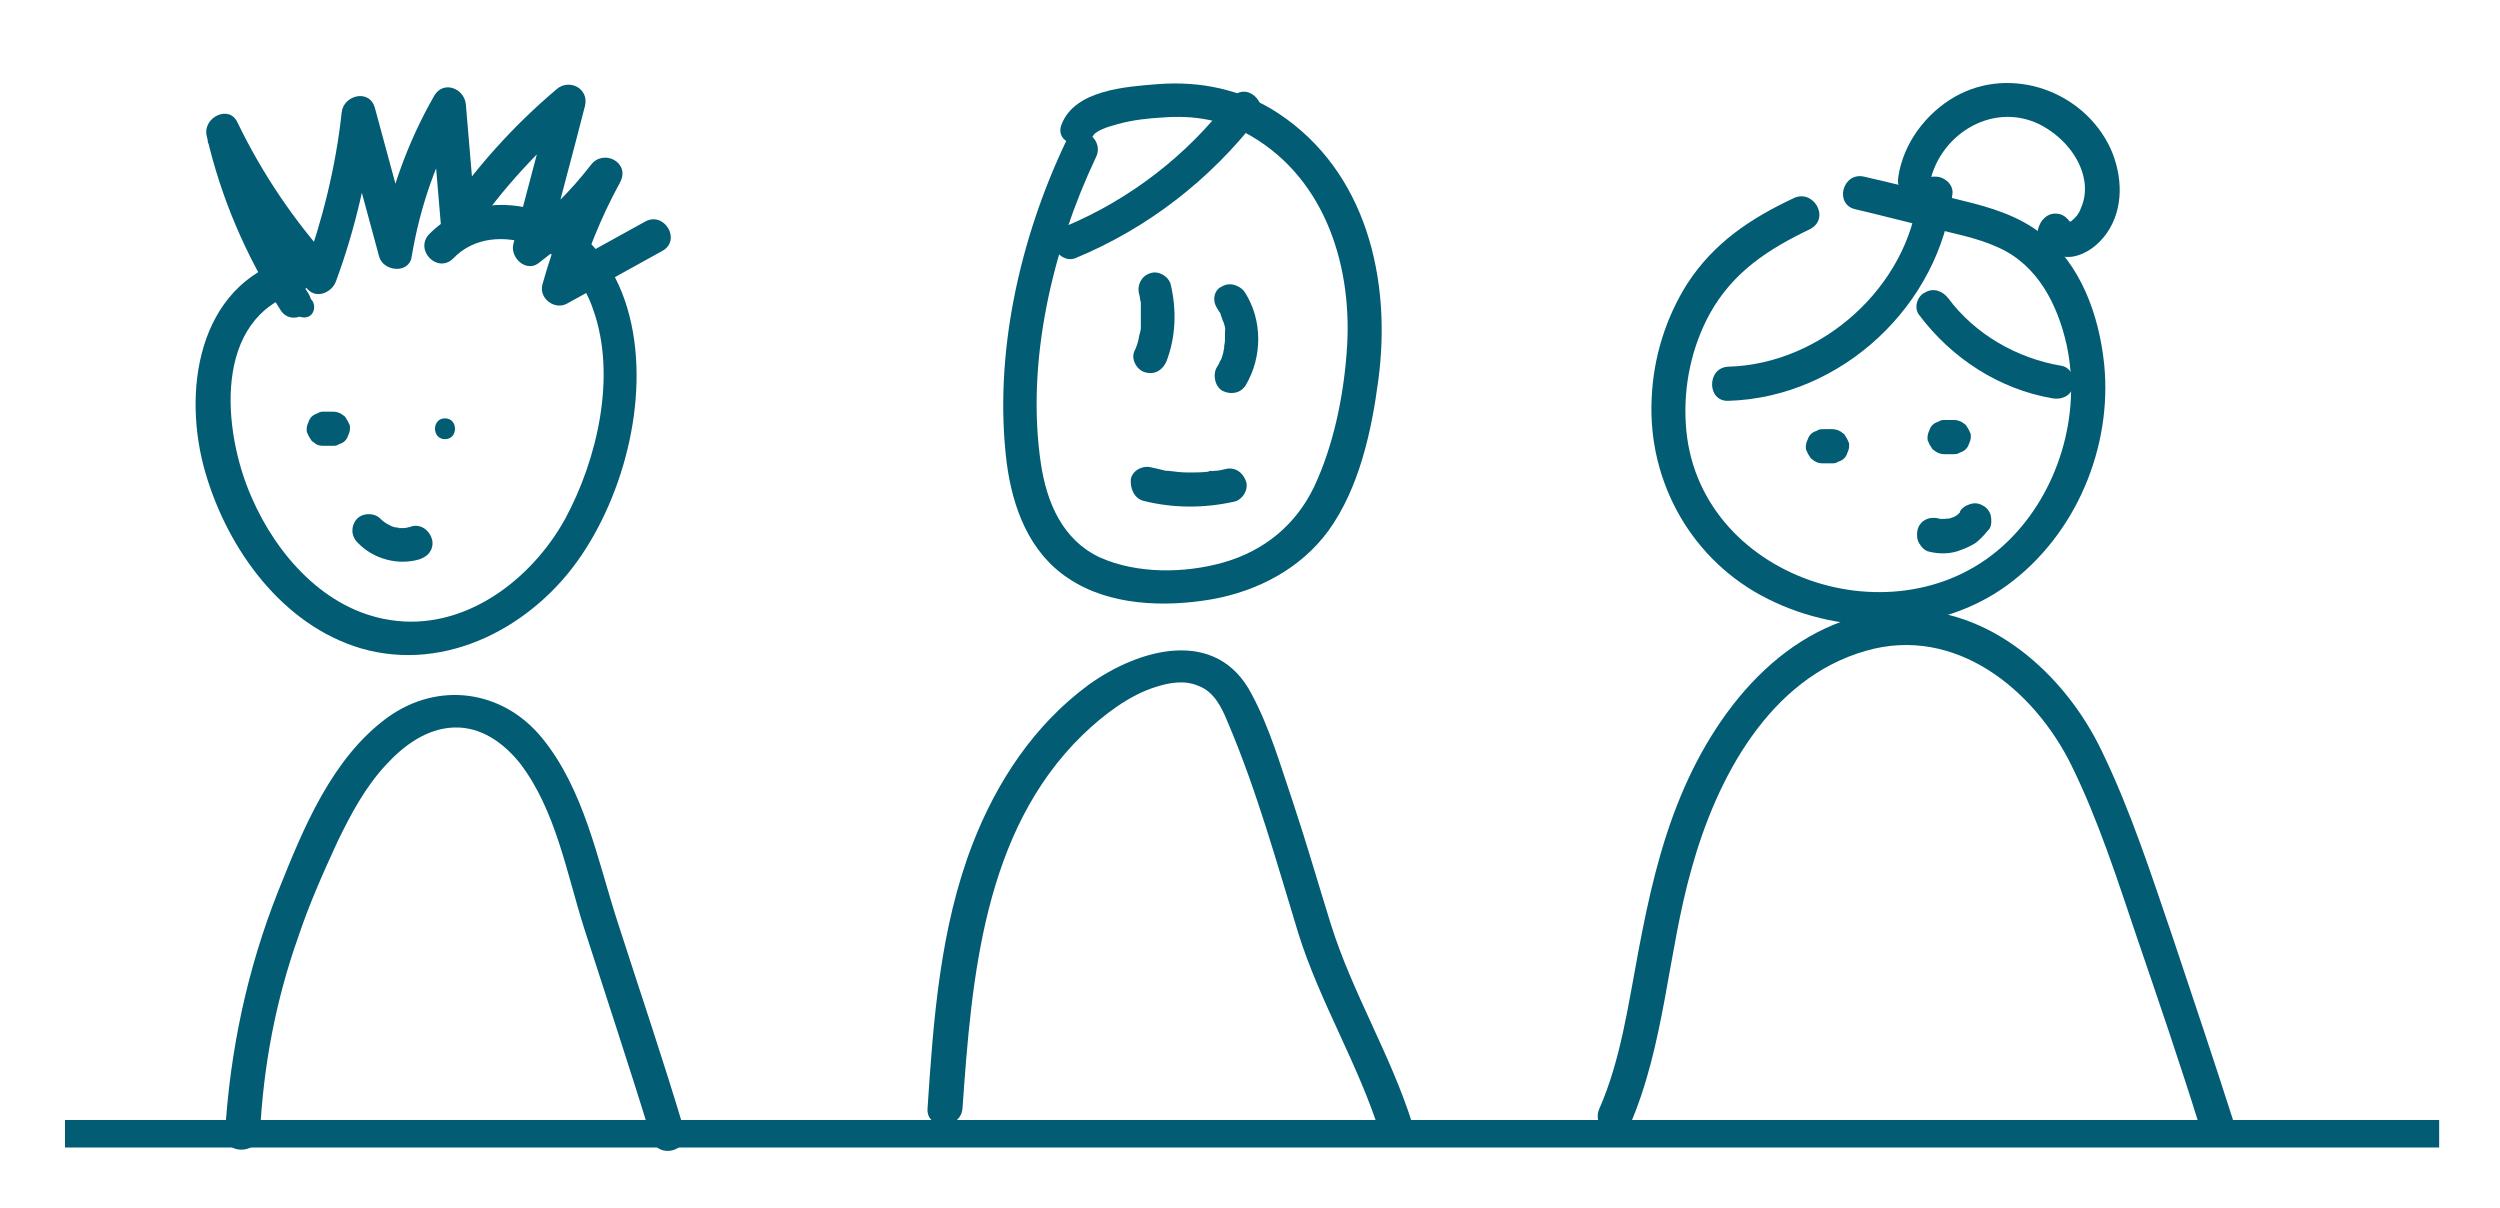 <svg xmlns="http://www.w3.org/2000/svg" xmlns:xlink="http://www.w3.org/1999/xlink" id="Calque_1" x="0px" y="0px" viewBox="0 0 300 145" style="enable-background:new 0 0 300 145;" xml:space="preserve"> <style type="text/css"> .st0{fill:#025C74;} </style> <g> <g> <path class="st0" d="M522.9,51.2c30-31.9,71.2-48.6,112.8-59.6c12-3.2,24.2-5.9,36.3-8.4c-1.7-1.3-3.4-2.6-5.1-3.9 c-2.2,27.5-8.7,54.5-19.1,80c-5.2,12.6-11.4,24.9-18.5,36.6c-3.5,5.8-7.2,11.4-11.2,16.9c-2,2.8-4.1,5.6-6.3,8.4 c-1.1,1.4-2.2,2.8-3.4,4.2c-0.6,0.7-1.1,1.4-1.7,2.1c-1.2,0.9-0.5,1.8,2,2.9c0.6-5.2-7.5-5.1-8.1,0c-0.6,4.9,5,6.3,8.6,4.8 c4.8-1.9,8.3-8.3,11.3-12.3c7.5-9.9,14.3-20.3,20.4-31.1c12.3-22,21.6-45.8,27.4-70.4c3.3-13.8,5.4-27.9,6.5-42 c0.2-2.8-2.7-4.4-5.1-3.9c-43.2,9-87.6,20.6-124.5,46c-10.2,7-19.7,15.1-28.2,24.1C513.7,49.3,519.4,55,522.9,51.2L522.9,51.2z"></path> <path class="st0" d="M514,52.3c4.2,12.2,10.5,23.5,18,33.9c7.6,10.4,16.1,20.7,26.1,28.8c13.7,11.1,30.1,18.2,47.6,20.2 c5.1,0.6,5.1-7.5,0-8.1c-15.7-1.8-30.8-8.6-42.9-18.7c-9-7.5-16.9-16.8-23.8-26.3c-7.1-9.8-13.2-20.4-17.2-31.9 C520.1,45.3,512.3,47.4,514,52.3L514,52.3z"></path> <path class="st0" d="M495.2,71.4c4.2,12.2,10.5,23.5,18,33.9c7.6,10.4,16.1,20.7,26.1,28.8c13.7,11.1,30.1,18.2,47.6,20.2 c5.1,0.6,5.1-7.5,0-8.1c-15.7-1.8-30.8-8.6-42.9-18.7c-9-7.5-16.9-16.8-23.8-26.3c-7.1-9.8-13.2-20.4-17.2-31.9 C501.3,64.4,493.5,66.5,495.2,71.4L495.2,71.4z"></path> <path class="st0" d="M496.3,61.4c-9,11.1-18.5,22.1-26.8,33.7c-7.6,10.6-13.6,22.4-14.6,35.6c-0.4,5.2,7.7,5.2,8.1,0 c0.9-12.1,7.2-22.8,14.2-32.4c7.8-10.7,16.5-20.9,24.9-31.2C505.2,63.1,499.5,57.3,496.3,61.4L496.3,61.4z"></path> <path class="st0" d="M601.7,132.1c-8.9,11.3-19,21.7-29.9,31c-10.7,9.1-22.8,17.7-36.1,22.5c-4.8,1.7-2.8,9.5,2.1,7.8 c14.1-5.1,26.5-13.7,38-23.2c11.6-9.7,22.3-20.6,31.6-32.5C610.5,133.7,604.8,128,601.7,132.1L601.7,132.1z"></path> <path class="st0" d="M482.4,122.8c-24.1,4.7-47.2,14-67.9,27.1c-3.6,2.3-1.8,7.1,2,7.5c15,1.7,30,4,44.8,6.9 c0.4,0.1,3.9,0.7,3.7,0.3c0.4,0.7-1.4,4-1.7,4.8c-1.3,3.4-2.5,6.8-3.8,10.2c-2.6,7.1-5.2,14.1-7.8,21.2c-1.4,3.7,3.1,5.8,5.9,4.6 c13.3-5.9,26.7-11.8,40-17.7c-2-1.5-3.9-3-5.9-4.6c-4,15-7.6,30.8-3.7,46.2c1.2,4.9,7,25.2,14.6,16.5c4.6-5.2,8.1-11.7,11.7-17.6 c5.5-9.1,10.8-18.4,15.5-27.9c4.5-9,9.5-18.7,10.8-28.7c0.7-5.1-7.1-7.3-7.8-2.1c-1,7.3-4.2,14.4-7.2,21.1 c-4,8.7-8.6,17.1-13.4,25.4c-3.9,6.8-8,13.5-12.4,20.1c-0.7,1-1.4,2-2.1,3c-0.3,0.4-0.5,0.7-0.8,1.1c-0.2,0.2-0.2-0.3-0.4,0.4 c0,0.1-0.5,0.5-0.4,0.5c-0.3-0.3,5.3,0.6,5.4,0.3c0-0.1-1.1-1.7-1-1.7c-1.5-2.6-2.7-5.4-3.6-8.3c-4.9-15.3-1.5-30.8,2.6-46 c1-3.7-2.8-5.9-5.9-4.6c-13.3,5.9-26.7,11.8-40,17.7c2,1.5,3.9,3,5.9,4.6c3.2-8.5,6.3-17.1,9.5-25.6c2.2-5.9,7.9-15.5-0.1-19.5 c-3.4-1.7-7.8-1.9-11.5-2.6c-4.4-0.8-8.8-1.5-13.2-2.2c-9.2-1.5-18.4-2.7-27.6-3.7c0.7,2.5,1.4,5,2,7.5 c20.2-12.8,42.5-21.7,66-26.3C489.6,129.5,487.5,121.8,482.4,122.8L482.4,122.8z"></path> <path class="st0" d="M592,90.3c-16.5,0-29.9-13.6-29.9-30.3s13.4-30.3,29.9-30.3s29.9,13.6,29.9,30.3S608.5,90.3,592,90.3z M592,36.1c-12.9,0-23.4,10.7-23.4,23.8s10.5,23.8,23.4,23.8s23.4-10.7,23.4-23.8S605,36.1,592,36.1z"></path> </g> <path class="st0" d="M473.9,99c4.2,22.4,15.8,43.3,32.9,58.5c8.4,7.4,17.9,13.5,28.1,17.9c5,2.1,10.3,4.3,15.7,5.4 c5.1,1,8.9-3.5,5.3-7.9c-0.9-1.1-2.6-1.3-3.9-1c-0.1,0-0.3,0.1-0.4,0.1c-5.1,1.1-2.9,8.9,2.1,7.8c0.1,0,0.3-0.1,0.4-0.1 c-1.3-0.3-2.6-0.7-3.9-1c0.1,0.1,0.2,0.3,0.3,0.4c-0.3-1.3-0.7-2.6-1-3.9c0,0.2,0,0.4-0.1,0.5c0.9-0.9,1.9-1.9,2.8-2.8 c-1.3,0.5-5.1-1.4-6.4-1.8c-2.1-0.7-4.1-1.4-6.1-2.2c-4.3-1.7-8.4-3.8-12.4-6.2c-7.9-4.7-15.1-10.4-21.4-17.1 c-12.6-13.5-20.9-30.5-24.3-48.6C480.7,91.8,473,93.9,473.9,99L473.9,99z"></path> <path class="st0" d="M494.8,77.8c-3.7,9-8.3,17.9-13.4,26.3c-1.1,1.9-0.4,4.4,1.4,5.5c1.9,1.1,4.4,0.4,5.5-1.4 c5.5-9,10.2-18.5,14.2-28.2c0.8-2-0.9-4.4-2.8-5C497.4,74.4,495.6,75.8,494.8,77.8L494.8,77.8z"></path> <path class="st0" d="M500.4,92.9c-4.8,11.5-9.5,22.9-14.3,34.4c-0.8,2,0.9,4.4,2.8,5c2.3,0.6,4.1-0.8,5-2.8 c4.8-11.5,9.5-22.9,14.3-34.4c0.8-2-0.9-4.4-2.8-5C503.1,89.5,501.3,90.9,500.4,92.9L500.4,92.9z"></path> <path class="st0" d="M511.8,105.8c-5,10.8-10,21.6-15,32.4c-0.9,2-0.6,4.3,1.4,5.5c1.7,1,4.6,0.5,5.5-1.4c5-10.8,10-21.6,15-32.4 c0.9-2,0.6-4.3-1.4-5.5C515.6,103.4,512.8,103.8,511.8,105.8L511.8,105.8z"></path> <path class="st0" d="M523.1,120.3c-4.1,11.1-7.9,22.3-11.4,33.6c-0.7,2.1,0.8,4.4,2.8,5c2.2,0.6,4.3-0.7,5-2.8 c3.6-11.3,7.4-22.5,11.4-33.6c0.7-2-0.8-4.4-2.8-5C525.8,116.9,523.8,118.3,523.1,120.3L523.1,120.3z"></path> <path class="st0" d="M535.7,132.6c-3.9,10.6-7.5,21.3-10.9,32.1c-1.6,5,6.2,7.1,7.8,2.1c3.4-10.8,7-21.5,10.9-32.1 c0.7-2-0.8-4.4-2.8-5C538.4,129.2,536.5,130.5,535.7,132.6L535.7,132.6z"></path> <path class="st0" d="M549.1,143.3c-2.7,10.1-5.3,20.3-7.6,30.5c-0.5,2.1,0.7,4.4,2.8,5c2,0.6,4.5-0.7,5-2.8 c2.3-10.2,4.9-20.4,7.6-30.5C558.2,140.4,550.4,138.2,549.1,143.3L549.1,143.3z"></path> <path class="st0" d="M562.3,150.8c-0.7,3.5-1.4,7-2.1,10.5c-0.4,1.8-0.7,3.5-1.1,5.3c-0.2,0.8-0.3,1.6-0.5,2.4 c-0.1,0.4-0.2,0.8-0.2,1.2c0,0.2-0.1,0.3-0.1,0.5c0.3-0.9,0.9-1.4,1.9-1.7c-2,0.8-3.5,2.7-2.8,5c0.6,1.9,2.9,3.6,5,2.8 c1.4-0.6,2.5-1.3,3.2-2.7c0.5-1,0.7-1.9,0.9-2.9c0.4-2,0.8-4.1,1.2-6.1c0.8-4.1,1.7-8.1,2.5-12.2c0.4-2.1-0.6-4.5-2.8-5 C565.3,147.5,562.8,148.6,562.3,150.8L562.3,150.8z"></path> </g> <g> <path class="st0" d="M34.8,31c-11.2,3.2-13,16.2-10.1,25.9C27.4,66,33.9,75,43.3,77.8c10.3,3,20.8-2.7,26.5-11.2 c5.6-8.3,8.5-20.8,5.2-30.5c-1.7-5-5.1-8.9-10.1-10.7c-4.6-1.6-9.9-0.9-13.4,2.7c-1.8,1.9,1,4.8,2.9,2.9c2.5-2.6,6.2-2.8,9.5-1.6 c3.6,1.3,6.1,4.2,7.3,7.8c2.8,7.9,0.5,17.9-3.4,25.1c-4.1,7.4-12.2,13.5-21,12.1c-7.8-1.2-13.6-7.8-16.6-14.7 C26.7,51.8,25.4,38,36,35C38.4,34.2,37.4,30.3,34.8,31L34.8,31z"></path> <path class="st0" d="M38.8,53.5c0.4,0,0.8,0,1.1,0s0.5,0,0.8-0.2c0.3-0.1,0.5-0.2,0.7-0.4s0.3-0.4,0.4-0.7c0.1-0.2,0.2-0.5,0.2-0.8 c0-0.2,0-0.4-0.1-0.5c-0.1-0.3-0.3-0.6-0.5-0.9c-0.1-0.1-0.3-0.2-0.4-0.3c-0.3-0.2-0.7-0.3-1-0.3c-0.4,0-0.8,0-1.1,0 s-0.5,0-0.8,0.2c-0.3,0.1-0.5,0.2-0.7,0.4c-0.2,0.2-0.3,0.4-0.4,0.7c-0.1,0.2-0.2,0.5-0.2,0.8c0,0.2,0,0.4,0.1,0.5 c0.1,0.3,0.3,0.6,0.5,0.9c0.1,0.1,0.3,0.2,0.4,0.3C38,53.4,38.4,53.5,38.8,53.5L38.8,53.5z"></path> <g> <g> <path class="st0" d="M53.4,52.7c1.6,0,1.6-2.5,0-2.5C51.8,50.2,51.8,52.7,53.4,52.7L53.4,52.7z"></path> </g> </g> <path class="st0" d="M128,16.8c-5.6,11.7-8.8,25.7-7.2,38.7c0.7,5.4,2.7,10.8,7.4,13.9c4.9,3.3,11.6,3.5,17.3,2.5 c5.5-1,10.6-3.7,13.9-8.2c3.7-5.1,5.2-12,6-18.1c1.6-12-1.4-25-12-32c-4.4-2.9-9.4-3.9-14.5-3.5c-3.8,0.3-9.9,0.7-11.5,4.8 c-1,2.4,3,3.5,3.9,1.1c-0.2,0.5-0.1,0.2,0.1,0c0.3-0.2,0.6-0.4,0.9-0.5c0.6-0.3,1.2-0.4,1.8-0.6c1.8-0.5,3.6-0.7,5.4-0.8 c3.8-0.3,7.3,0.3,10.6,2.2c9.1,5.3,12.3,16,11.5,26c-0.4,5.4-1.6,11.2-3.9,16.1c-2.2,4.6-6,7.7-10.9,9.1 c-4.6,1.3-10.3,1.4-14.8-0.6c-4.5-2.1-6.4-6.6-7.1-11.3c-1.8-12.2,1.4-25.7,6.6-36.7C132.7,16.5,129.1,14.4,128,16.8L128,16.8z"></path> <path class="st0" d="M136.7,35.3c0.1,0.3,0.1,0.7,0.2,1c0.1,0.4,0-0.4,0,0.1c0,0.2,0,0.3,0,0.5c0,0.6,0,1.3,0,1.9 c0,0.2,0,0.3,0,0.5c0,0.1,0,0.1,0,0.2c0,0.2,0,0.1,0-0.2c0,0.3-0.1,0.7-0.2,1c-0.1,0.7-0.3,1.3-0.6,1.9c-0.4,1,0.4,2.3,1.4,2.5 c1.2,0.3,2.1-0.4,2.5-1.4c1.1-2.9,1.2-6.1,0.5-9.1c-0.2-1-1.5-1.8-2.5-1.4C137,33.1,136.4,34.2,136.7,35.3L136.7,35.3z"></path> <path class="st0" d="M146,36.9c0.1,0.2,0.2,0.3,0.3,0.5c0.1,0.1,0.3,0.4,0.2,0.5c-0.1-0.3-0.1-0.3,0-0.1c0,0.1,0.1,0.2,0.1,0.3 c0.1,0.2,0.1,0.4,0.2,0.5c0.1,0.3,0.3,0.8,0.2,1.1c0-0.3,0-0.3,0-0.1c0,0.1,0,0.2,0,0.3c0,0.2,0,0.3,0,0.5c0,0.4,0,0.7-0.1,1.1 c0,0.2,0,0.2,0-0.1c0,0.1,0,0.2,0,0.3c0,0.2-0.1,0.4-0.1,0.6c-0.1,0.3-0.2,0.8-0.4,1.1c0.1-0.3,0.1-0.3,0-0.1 c0,0.1-0.1,0.2-0.1,0.3c-0.1,0.2-0.2,0.3-0.3,0.5c-0.5,0.9-0.2,2.3,0.7,2.8c1,0.5,2.2,0.3,2.8-0.7c2-3.4,2-7.8-0.1-11.1 c-0.6-0.9-1.9-1.3-2.8-0.7C145.8,34.7,145.4,35.9,146,36.9L146,36.9z"></path> <path class="st0" d="M215.2,23.8c-5.1,2.4-9.5,5.3-12.7,10.2c-2.6,4.1-4.1,8.9-4.3,13.8c-0.5,10.1,4.9,19.6,14,24.1 c9,4.5,20.5,4.3,28.7-1.7s12.6-16.5,11.6-26.5c-0.6-5.8-2.8-12.1-7.6-15.7c-2.7-2.1-6-3.1-9.3-3.9c-4-1-8-2-11.9-2.9 c-2.6-0.6-3.6,3.3-1.1,3.9c3,0.7,6,1.5,9,2.2c2.7,0.7,5.6,1.2,8.2,2.4c4.7,2.1,7.1,6.8,8.2,11.7c1.8,8.4-1,17.7-7.1,23.6 c-13,12.6-37.5,4.4-38.6-14.1c-0.3-4.6,0.7-9.3,2.9-13.3c2.8-5,7-7.7,12-10.1C219.7,26.2,217.6,22.6,215.2,23.8L215.2,23.8z"></path> <path class="st0" d="M230.2,23.2C229,34.4,218.6,43.7,207.4,44c-2.6,0.1-2.6,4.2,0,4.1c13.6-0.4,25.4-11.5,26.9-24.9 c0.1-1.1-1-2-2-2C231,21.1,230.3,22.1,230.2,23.2L230.2,23.2z"></path> <path class="st0" d="M230.3,37.8c3.9,5.2,9.6,8.9,16,10c1.1,0.2,2.2-0.3,2.5-1.4c0.3-1-0.3-2.3-1.4-2.5c-5.4-0.9-10.4-3.8-13.6-8.1 c-0.7-0.9-1.8-1.3-2.8-0.7C230.1,35.5,229.6,36.9,230.3,37.8L230.3,37.8z"></path> <path class="st0" d="M218.7,55.6c0.4,0,0.8,0,1.1,0s0.5,0,0.8-0.2c0.3-0.1,0.5-0.2,0.7-0.4s0.3-0.4,0.4-0.7 c0.1-0.2,0.2-0.5,0.2-0.8c0-0.2,0-0.4-0.1-0.5c-0.1-0.3-0.3-0.6-0.5-0.9c-0.1-0.1-0.3-0.2-0.4-0.3c-0.3-0.2-0.7-0.3-1-0.3 c-0.4,0-0.8,0-1.1,0s-0.5,0-0.8,0.2c-0.3,0.1-0.5,0.2-0.7,0.4s-0.3,0.4-0.4,0.7c-0.1,0.2-0.2,0.5-0.2,0.8c0,0.2,0,0.4,0.1,0.5 c0.1,0.3,0.3,0.6,0.5,0.9c0.1,0.1,0.3,0.2,0.4,0.3C218,55.5,218.3,55.6,218.7,55.6L218.7,55.6z"></path> <path class="st0" d="M233.3,54.5c0.4,0,0.8,0,1.1,0s0.5,0,0.8-0.2c0.3-0.1,0.5-0.2,0.7-0.4s0.3-0.4,0.4-0.7 c0.1-0.2,0.2-0.5,0.2-0.8c0-0.2,0-0.4-0.1-0.5c-0.1-0.3-0.3-0.6-0.5-0.9c-0.1-0.1-0.3-0.2-0.4-0.3c-0.3-0.2-0.7-0.3-1-0.3 c-0.4,0-0.8,0-1.1,0s-0.5,0-0.8,0.2c-0.3,0.1-0.5,0.2-0.7,0.4c-0.2,0.2-0.3,0.4-0.4,0.7c-0.1,0.2-0.2,0.5-0.2,0.8 c0,0.2,0,0.4,0.1,0.5c0.1,0.3,0.3,0.6,0.5,0.9c0.1,0.1,0.3,0.2,0.4,0.3C232.6,54.4,233,54.5,233.3,54.5L233.3,54.5z"></path> <g> <g> <path class="st0" d="M36.5,38.1c1.6,0,1.6-2.5,0-2.5S34.9,38.1,36.5,38.1L36.5,38.1z"></path> </g> </g> <path class="st0" d="M37,35.2c-4-6.1-6.8-12.7-8.4-19.8c-1.2,0.5-2.5,1-3.7,1.6c3.1,6.5,7.2,12.4,12,17.7c1.1,1.2,2.9,0.4,3.4-0.9 c2.4-6.5,3.9-13.2,4.7-20.1c-1.3,0.2-2.7,0.4-4,0.5c1.5,5.5,3,11.1,4.5,16.6c0.5,1.8,3.6,2.1,3.9,0c1-6,3-11.8,6.1-17.1 c-1.3-0.3-2.5-0.7-3.8-1c0.4,4.7,0.8,9.5,1.2,14.2c0.2,2,2.6,2.8,3.8,1c3.6-5.3,8-10,12.9-14.2c-1.1-0.7-2.3-1.3-3.4-2 c-1.5,5.9-3.1,11.7-4.6,17.6c-0.4,1.6,1.5,3.4,3,2.3c3.7-2.8,6.9-6,9.8-9.7c-1.2-0.7-2.4-1.4-3.5-2.1c-2.5,4.5-4.4,9.3-5.8,14.3 c-0.5,1.7,1.5,3.2,3,2.3c3.8-2.1,7.6-4.2,11.4-6.3c2.3-1.3,0.2-4.8-2.1-3.5c-3.8,2.1-7.6,4.2-11.4,6.3c1,0.8,2,1.5,3,2.3 c1.3-4.6,3.1-9.1,5.4-13.3c1.3-2.4-2-4.1-3.5-2.1c-2.4,3.1-5.2,5.9-8.3,8.2c1,0.8,2,1.5,3,2.3c1.5-5.9,3.1-11.7,4.6-17.6 c0.5-2.1-1.9-3.3-3.4-2c-5.2,4.4-9.7,9.4-13.5,15c1.3,0.3,2.5,0.7,3.8,1c-0.4-4.7-0.8-9.5-1.2-14.2c-0.2-1.9-2.7-2.9-3.8-1 c-3.2,5.6-5.4,11.7-6.5,18.1c1.3,0,2.6,0,3.9,0C48,24.1,46.5,18.5,45,13c-0.6-2.4-3.8-1.6-4,0.5c-0.7,6.5-2.3,12.9-4.5,19 c1.1-0.3,2.3-0.6,3.4-0.9c-4.6-5.1-8.4-10.7-11.4-16.9c-1-2.2-4.2-0.6-3.7,1.6c1.7,7.4,4.7,14.4,8.8,20.8 C34.9,39.4,38.4,37.4,37,35.2L37,35.2z"></path> <path class="st0" d="M31.2,136c0.4-8.1,1.9-16,4.6-23.6c1.3-3.9,3-7.7,4.7-11.4c1.6-3.3,3.3-6.5,5.8-9.2c2.1-2.3,4.9-4.4,8.2-4.5 c3.2-0.1,5.9,1.8,7.9,4.3c4.3,5.6,5.6,13.2,7.7,19.8c2.7,8.4,5.5,16.8,8.1,25.3c0.8,2.5,4.7,1.4,3.9-1.1c-2.5-8.4-5.3-16.6-8-25 c-2.4-7.4-4-15.9-9.1-22.1c-4.7-5.7-12.4-6.8-18.5-2.4c-6.7,4.9-10.1,13.3-13.1,20.8c-3.7,9.3-5.8,19.1-6.4,29.2 C26.9,138.6,31,138.6,31.2,136L31.2,136z"></path> <path class="st0" d="M115.5,133c1.1-15.6,2.5-33.2,14.4-44.8c2.5-2.4,5.6-4.8,8.9-5.8c1.6-0.5,3.4-0.8,5-0.1 c1.9,0.7,2.8,2.6,3.5,4.3c3.5,8.2,5.9,16.9,8.5,25.4c2.6,8.3,7.2,15.7,9.8,24c0.8,2.5,4.7,1.4,3.9-1.1c-2.6-8.3-7.2-15.7-9.8-24 c-1.5-4.8-2.9-9.7-4.5-14.5c-1.5-4.4-2.8-9-5-13.1c-4.2-8.1-13.5-5.5-19.6-1.1c-6.5,4.8-11,11.6-13.9,19.1 c-3.9,10.1-4.7,21.1-5.4,31.8C111.2,135.6,115.3,135.6,115.5,133L115.5,133z"></path> <path class="st0" d="M195.5,135.2c4.3-9.8,4.6-20.8,7.5-31c3-10.8,9.3-22.8,20.9-26.1c10.7-3.1,20.2,4.6,24.7,13.8 c3.2,6.5,5.5,13.7,7.8,20.5c2.6,7.6,5.2,15.2,7.6,22.9c0.8,2.5,4.7,1.4,3.9-1.1c-2.3-7.2-4.7-14.3-7.1-21.5 c-2.6-7.6-5.1-15.4-8.6-22.6c-4.4-9.2-13.5-17.4-24.2-16.9c-12.9,0.6-21.7,11.2-26.3,22.3c-2.5,6-3.9,12.3-5.1,18.7 c-1.2,6.3-2.1,13-4.7,18.9C190.9,135.5,194.5,137.6,195.5,135.2L195.5,135.2z"></path> <rect x="7.8" y="134.4" class="st0" width="284.9" height="3.3"></rect> <path class="st0" d="M42.9,65.1c1.9,2,4.9,2.8,7.5,2c0.5-0.2,1-0.5,1.2-0.9c0.3-0.4,0.4-1.1,0.2-1.6c-0.3-1-1.4-1.8-2.5-1.4 c-0.3,0.1-0.5,0.1-0.8,0.2c0.2,0,0.4,0,0.5-0.1c-0.5,0.1-1,0.1-1.5,0c0.2,0,0.4,0,0.5,0.1c-0.5-0.1-1-0.2-1.4-0.4 c0.2,0.1,0.3,0.1,0.5,0.2c-0.4-0.2-0.8-0.4-1.2-0.7c0.1,0.1,0.3,0.2,0.4,0.3c-0.2-0.2-0.4-0.3-0.6-0.5c-0.7-0.8-2.2-0.8-2.9,0 C42.1,63.1,42.1,64.3,42.9,65.1L42.9,65.1z"></path> <path class="st0" d="M137.2,60.1c3.6,0.9,7.3,0.9,10.9,0.1c1-0.2,1.8-1.5,1.4-2.5c-0.4-1.1-1.4-1.7-2.5-1.4 c-0.4,0.1-0.8,0.2-1.3,0.2c-0.1,0-0.6,0.1-0.2,0c-0.2,0-0.4,0-0.5,0.1c-0.8,0.1-1.6,0.1-2.4,0.1c-0.8,0-1.6-0.1-2.4-0.2 c0.4,0,0,0-0.2,0s-0.4-0.1-0.5-0.1c-0.4-0.1-0.8-0.2-1.3-0.3c-1-0.3-2.3,0.3-2.5,1.4C135.6,58.6,136.1,59.8,137.2,60.1L137.2,60.1z "></path> <path class="st0" d="M231.5,66.2c1.2,0.3,2.6,0.3,3.8-0.2c0.6-0.2,1.2-0.5,1.7-0.8c0.3-0.2,0.6-0.5,0.9-0.8 c0.3-0.3,0.5-0.6,0.8-0.9c0.3-0.4,0.3-1.1,0.2-1.6s-0.5-1-0.9-1.2c-0.5-0.3-1-0.4-1.6-0.2c-0.2,0.1-0.3,0.1-0.5,0.2 c-0.3,0.2-0.6,0.4-0.7,0.7c0,0,0,0,0,0.1c0.1-0.1,0.2-0.3,0.3-0.4c-0.2,0.3-0.5,0.6-0.8,0.8c0.1-0.1,0.3-0.2,0.4-0.3 c-0.3,0.3-0.7,0.5-1.1,0.6c0.2-0.1,0.3-0.1,0.5-0.2c-0.4,0.2-0.8,0.3-1.2,0.3c0.2,0,0.4,0,0.5-0.1c-0.4,0.1-0.8,0.1-1.3,0 c0.2,0,0.4,0,0.5,0.1c-0.1,0-0.3,0-0.4-0.1c-0.5-0.1-1.1-0.1-1.6,0.2c-0.4,0.2-0.8,0.7-0.9,1.2c-0.1,0.5-0.1,1.1,0.2,1.6 C230.6,65.7,231,66.1,231.5,66.2L231.5,66.2z"></path> <path class="st0" d="M231.5,22.4c0.9-6,7.4-10.3,13.2-7.5c2.6,1.3,4.9,3.8,5.4,6.7c0.2,1.1,0.1,2.3-0.4,3.4 c-0.2,0.6-0.6,1.1-1.1,1.5c0.1,0-0.5,0.2-0.4,0.2c-0.8,0.3-0.2-0.2,0.1,0.4c0.1,0.3,0.2,0.7,0.3,1v0.1c0.4-1-0.4-2.2-1.4-2.5 c-1.2-0.3-2.1,0.4-2.5,1.4c-1,2.5,2,4,4,3.7c1.7-0.3,3.1-1.4,4.1-2.8c2.1-3,1.9-6.9,0.5-10.1c-3.2-7-12-10.1-18.7-6.3 c-3.5,2-6.2,5.6-6.8,9.6c-0.2,1.1,0.3,2.2,1.4,2.5C230,24.1,231.4,23.5,231.5,22.4L231.5,22.4z"></path> <path class="st0" d="M129,31c8.7-3.6,16.2-9.4,22-16.9c1.1-1.4-0.7-3.6-2.3-3c-0.5,0.2-1.1,0.4-1.6,0.6c-1,0.4-1.7,1.4-1.4,2.5 c0.3,1,1.5,1.8,2.5,1.4c0.5-0.2,1.1-0.4,1.6-0.6c-0.8-1-1.5-2-2.3-3c-5,6.6-11.9,11.9-19.5,15.1c-1,0.4-1.7,1.4-1.4,2.5 C126.7,30.5,127.9,31.4,129,31L129,31z"></path> </g> </svg>